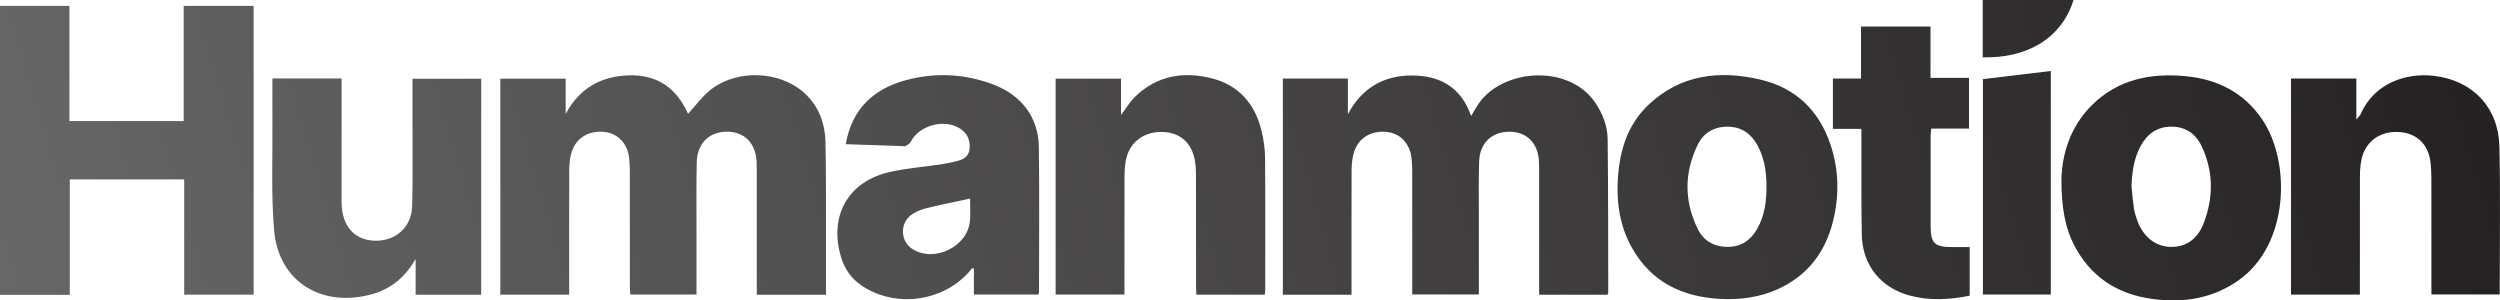 <svg viewBox="0 0 2110.98 253.66" xmlns:xlink="http://www.w3.org/1999/xlink" xmlns="http://www.w3.org/2000/svg" data-name="Layer 2" id="Layer_2">
  <defs>
    <style>
      .cls-1 {
        fill: url(#linear-gradient);
      }
    </style>
    <linearGradient gradientUnits="userSpaceOnUse" y2="-183.78" x2="2097.73" y1="458.43" x1="-57.67" id="linear-gradient">
      <stop stop-color="#6b6b6b" offset="0"></stop>
      <stop stop-color="#231f20" offset="1"></stop>
    </linearGradient>
  </defs>
  <g id="ok">
    <path d="M697.46,248.88h-58.45v-7.21c0-32.36,0-64.72,0-97.08,0-2.59,0-5.18-.12-7.76-.69-15.84-10.19-25.59-24.94-25.62-15.07-.03-25.29,9.81-25.63,25.72-.43,19.84-.19,39.69-.21,59.54-.02,17.24,0,34.49,0,52.25h-55.92c-.12-2.51-.35-5-.35-7.49-.02-32.15,0-64.29-.04-96.44,0-3.66-.14-7.34-.51-10.98-1.31-12.86-9.89-21.63-21.86-22.5-13.53-.99-24.02,6.04-27.24,18.81-1.15,4.54-1.52,9.38-1.54,14.08-.13,32.36-.07,64.72-.07,97.08v7.51h-58.13V66.42h55.19v29.83c11.46-21.5,29.51-31.9,53.28-32.63,23.81-.72,40.23,10.45,50.07,32.5,6.37-6.84,12.19-15.19,19.92-21.02,22.18-16.7,57.27-15.09,77.66,2.86,12.56,11.06,18.07,25.8,18.45,42.05.63,27.38.36,54.79.43,82.19.04,15.3,0,30.6,0,46.68ZM1248.74,248.62c0-22.82-.02-45.02,0-67.22.02-15.1-.29-30.2.25-45.28.55-15.44,10.86-25,25.74-24.91,14.49.09,24,9.71,24.76,25.1.14,2.8.15,5.6.15,8.41,0,32.35,0,64.7,0,97.05v7.12h57.7c.3-.91.66-1.51.66-2.1-.1-43.13,0-86.26-.52-129.38-.13-11.1-4.21-21.44-10.53-30.79-21.14-31.25-73.6-29.25-96.07-2.23-3.3,3.96-5.63,8.73-8.69,13.57-8.37-24.47-26.63-34.33-50.53-34.22-23.86.12-41.97,10.99-53.52,32.68v-30.08h-54.9v182.54h57.97v-7.29c0-32.35-.05-64.7.06-97.04.02-4.5.35-9.09,1.33-13.46,2.95-13.23,13.35-20.64,27.11-19.79,12.3.76,20.89,9.51,22.24,22.79.35,3.42.5,6.88.51,10.33.04,32.13.02,64.27.02,96.4,0,2.54,0,5.08,0,7.81h56.25ZM58.93,151.49h96.61v97.35h58.64V4.98h-59.08v97.26H58.63V4.96H0v244.05h58.93v-97.52ZM891.37,66.4v182.3h58.1c0-2.87,0-5.22,0-7.56,0-30.41-.03-60.83.04-91.24,0-4.3.23-8.64.85-12.89,2.27-15.6,14.13-25.6,30.08-25.61,15.76,0,26.19,9.02,28.68,25.08.59,3.82.74,7.73.75,11.6.06,31.28.03,62.55.05,93.83,0,2.27.19,4.55.3,6.93h57.75c.15-1.61.37-2.85.37-4.1.02-37.1.19-74.2-.13-111.3-.07-7.89-1.23-15.94-3.14-23.61-5.53-22.2-19.01-37.77-41.52-43.59-24.03-6.21-46.45-2.52-64.96,15.29-4.49,4.32-7.72,9.93-12.01,15.57v-30.69h-55.18ZM2110.72,248.64c0-41.99.72-83.39-.23-124.76-.76-33.1-22.39-55.9-55.13-59.83-23.7-2.84-50.72,6.2-62.08,32.4-.48,1.11-1.56,1.97-3.6,4.46v-34.57h-55.17v182.44h58.14v-7.3c0-30.85-.05-61.69.05-92.54.01-4.51.31-9.09,1.16-13.5,2.98-15.52,15.23-24.75,31.34-23.99,15.6.74,25.68,10.54,27.23,26.65.39,4.07.59,8.18.6,12.27.05,30.2.03,60.4.03,90.6v7.67h57.65ZM230.02,100.98c.28,31.03-1.18,62.22,1.39,93.07,3.79,45.44,42.23,66.18,83.66,54.09,15.8-4.61,27.44-14.75,35.89-29.4v30.12h55.36V66.48h-57.99c0,15.15.03,29.79,0,44.42-.05,21.13.29,42.27-.34,63.38-.51,17.17-13.37,28.9-30.28,28.99-16.74.08-27.67-10.52-29.07-28.28-.22-2.79-.2-5.6-.2-8.4-.01-31.05,0-62.1,0-93.15v-7.19h-58.43c0,11.94-.09,23.33.02,34.72ZM762.03,123.35c.86.03,1.94.41,2.55.04,1.6-.98,3.61-1.98,4.37-3.51,7.15-14.39,29.4-20.15,42.55-10.76,5.81,4.15,7.97,10.16,7.15,17.01-.81,6.72-6.12,8.89-11.84,10.21-3.99.92-8.01,1.81-12.06,2.41-14.3,2.13-28.8,3.28-42.89,6.35-35.58,7.75-52.23,37.13-41.68,72.06,2.97,9.85,8.51,17.87,16.97,23.69,29.35,20.18,71.69,13.7,93.52-14.17.15-.19.74-.02,1.69-.02v22.05h54.55c.21-1.15.42-1.78.42-2.41.01-40.76.43-81.52-.15-122.27-.36-25.24-14.94-43.88-38.73-52.79-24.29-9.1-49.12-10.18-73.84-3.46-27.08,7.36-45.23,24.25-50.5,53.97,16.41.55,32.16,1.08,47.92,1.61ZM819.04,186.27c-1.71,21.72-29.63,35.62-48.29,24.21-10.19-6.23-11.32-21.12-1.7-28.7,3.58-2.82,8.26-4.75,12.74-5.87,12.3-3.07,24.76-5.5,37.33-8.22,0,6.1.41,12.37-.07,18.57ZM1750.82,205.86c13.88,27.68,36.76,42.62,67.14,46.64,25.95,3.43,50.43-.42,72.22-15.78,42.89-30.24,44.23-99.58,20.39-135.27-15.65-23.43-38.34-34.72-65.78-37.2-29.38-2.65-56.55,2.97-78.3,24.43-19.32,19.06-25.56,43.3-25.84,63.57.04,23.75,3.47,40.23,10.17,53.61ZM1807.51,123.35c5.53-10.27,13.94-16.34,25.85-16.41,11.99-.06,20.66,5.91,25.67,16.47,10.14,21.38,10.07,43.42,1.7,65.17-5.41,14.06-15.82,20.47-28.71,19.86-12.53-.59-22.75-9.03-27.54-22.86-1.05-3.04-2.1-6.14-2.57-9.31-.91-6.15-1.42-12.36-2.09-18.55.4-12,1.91-23.65,7.69-34.38ZM1506.51,241.54c21.59-11.6,34.78-29.87,40.9-53.28,5.8-22.2,5.52-44.47-1.79-66.25-9.71-28.94-29.51-47.93-59.43-54.87-34.37-7.98-66.8-4.2-93.78,20.93-16.74,15.59-23.91,35.97-25.95,58.31-2.2,24,1.11,47.02,14.39,67.6,18.08,28.03,45.52,38.11,77.54,38.62,16.93.07,33.16-3.02,48.12-11.06ZM1483.97,192.87c-5.44,9.71-13.49,15.54-24.99,15.61-11.42.07-20.45-5.1-25.35-15.01-11.66-23.61-11.58-47.81-.02-71.41,4.98-10.18,14.24-15.36,25.91-15.08,11.47.28,19.38,6.28,24.66,16.07,5.16,9.56,7.48,20.66,7.44,34.95-.06,12.18-1.59,24.05-7.67,34.88ZM1663.19,208.64c-5.49,0-10.43.05-15.37,0-14.36-.18-17.58-3.32-17.61-17.59-.07-25.44-.03-50.88,0-76.32,0-1.85.29-3.69.49-6.12h31.93v-42.85h-32.52V22.4h-58.69v43.91h-23.73v42.51h24.04c0,3.17,0,5.7,0,8.23.09,27.16-.2,54.33.37,81.48.54,25.23,15.86,44.31,40.2,50.97,16.82,4.6,33.75,3.57,50.89.19v-41.06ZM1674.35,248.71h57.34V59.95c-19.28,2.31-38.11,4.57-57.34,6.87v181.89ZM1712.21,0h-38.02v48.39c35.68.99,66.11-14.61,76.7-48.39h-38.68Z" class="cls-1"></path>
  </g>
</svg>